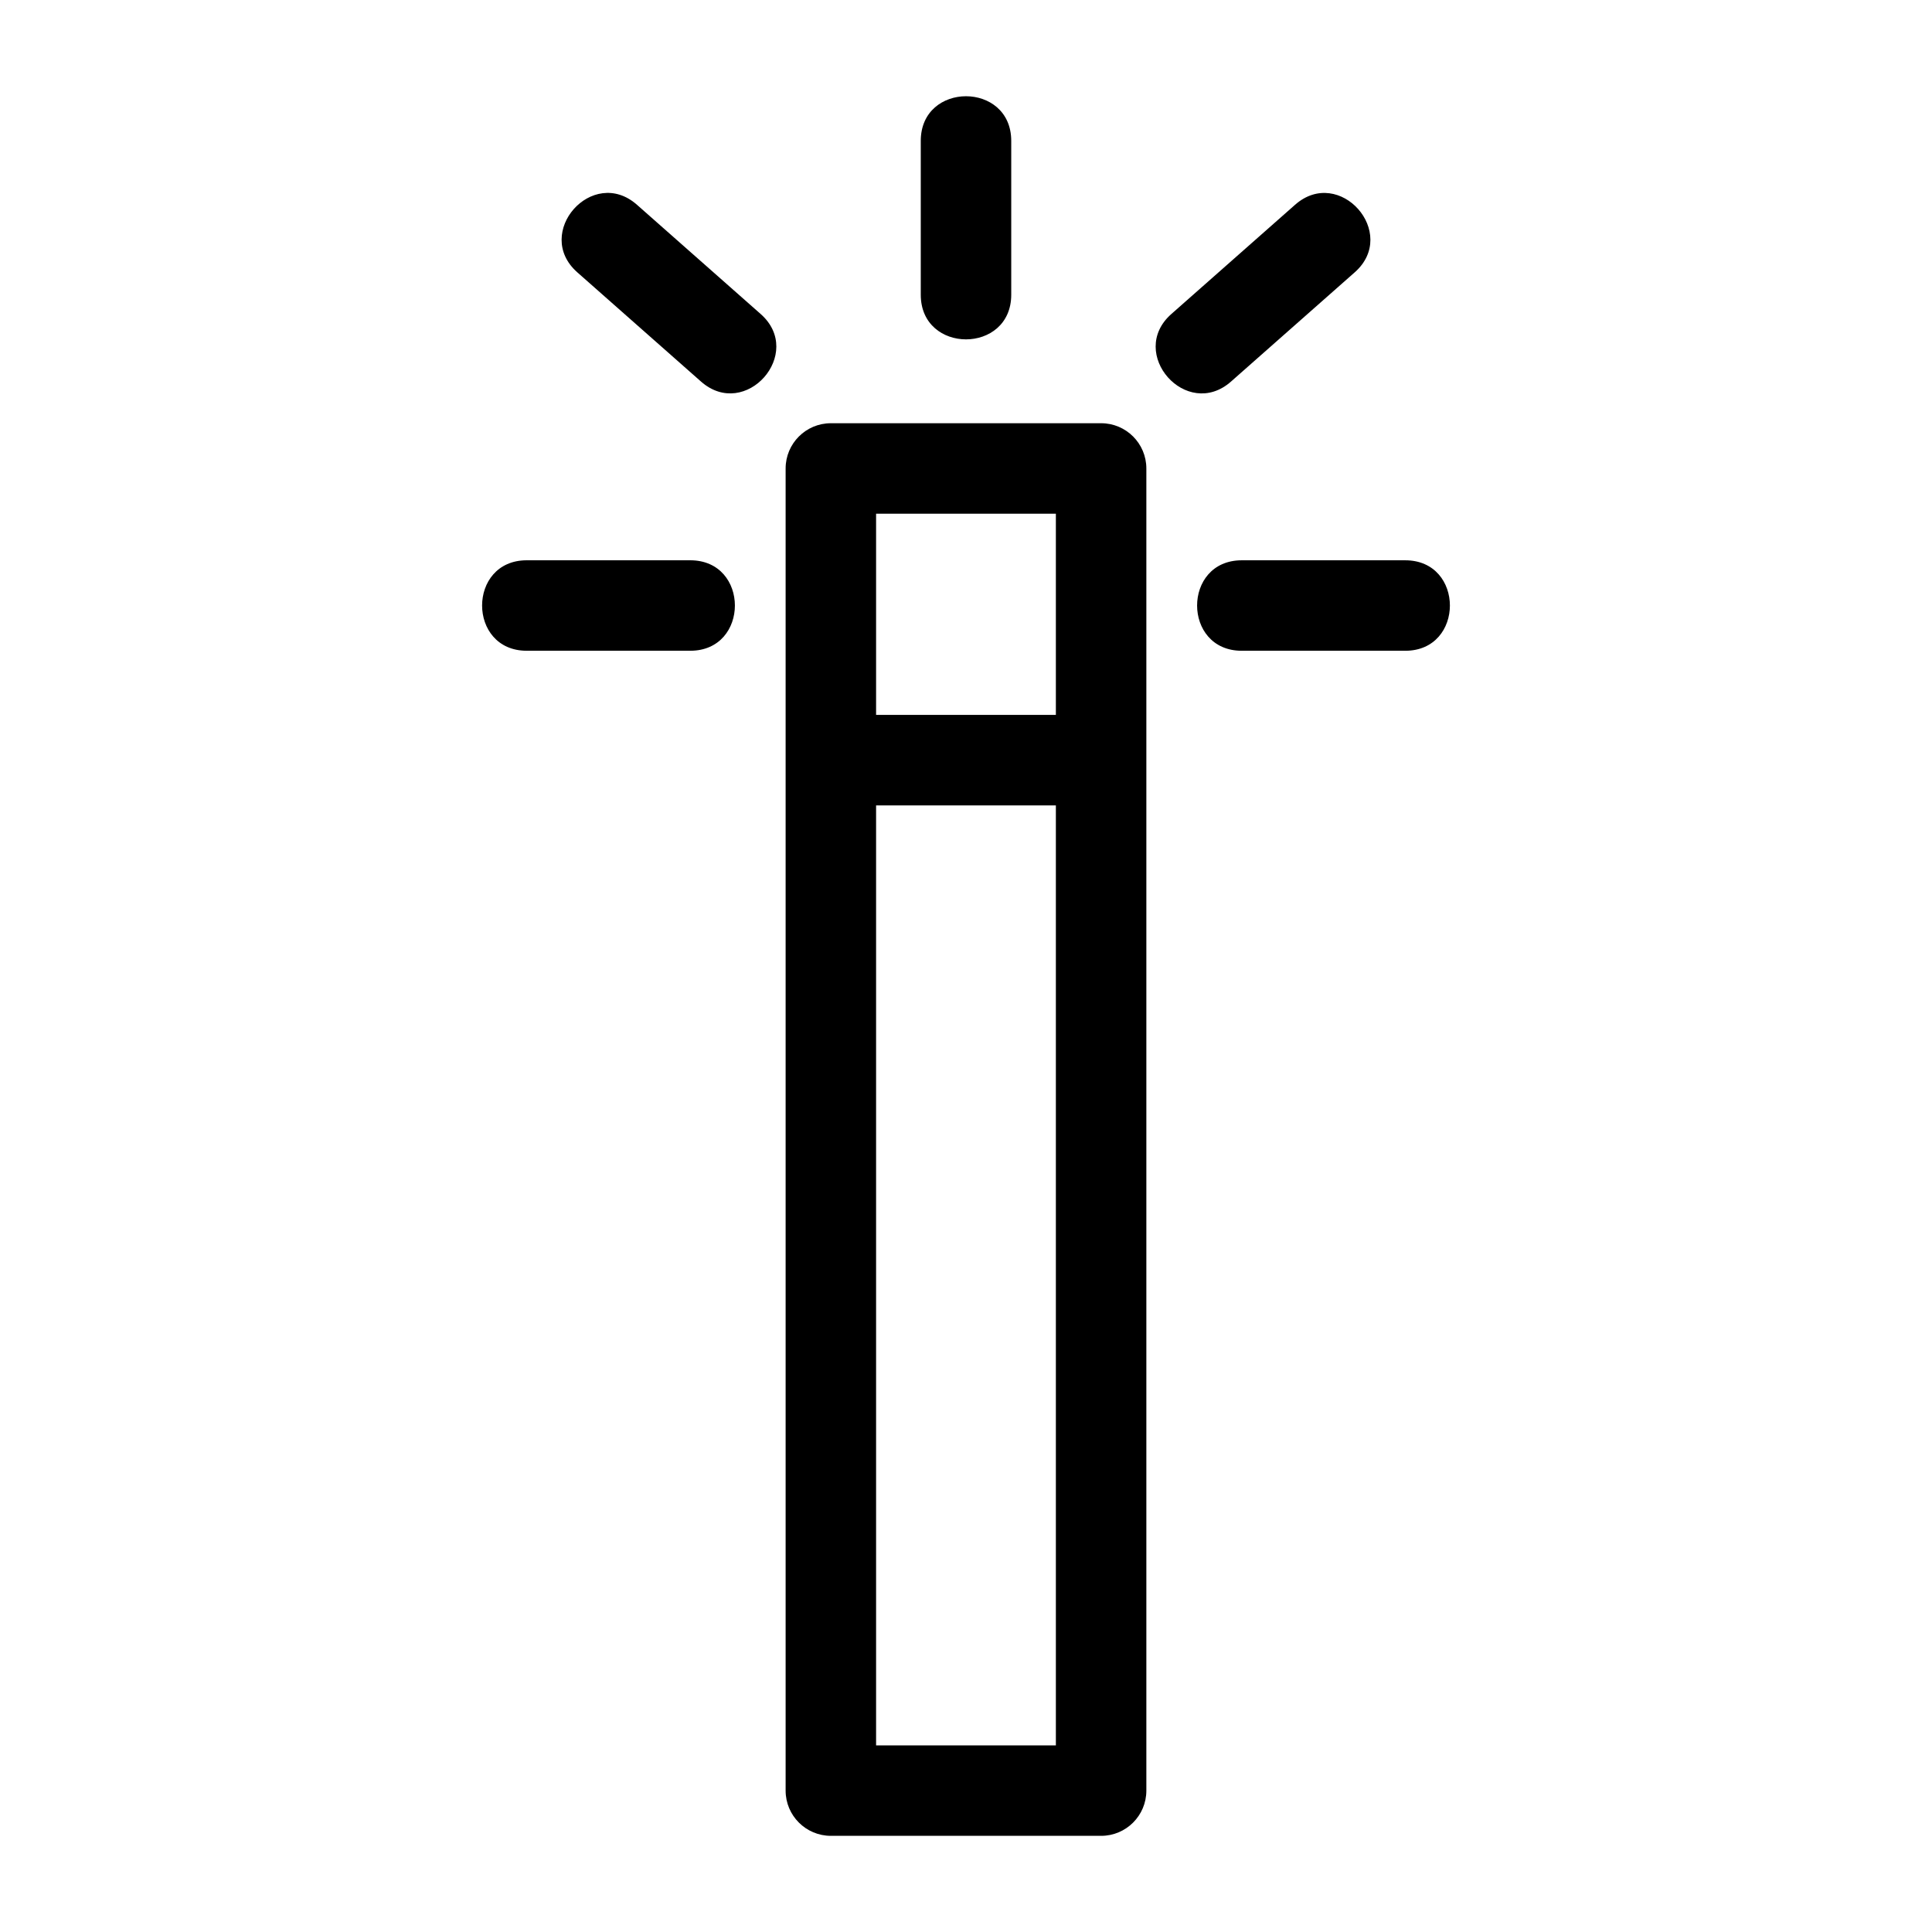 <?xml version="1.0" encoding="UTF-8"?>
<!-- Uploaded to: ICON Repo, www.svgrepo.com, Generator: ICON Repo Mixer Tools -->
<svg fill="#000000" width="800px" height="800px" version="1.1" viewBox="144 144 512 512" xmlns="http://www.w3.org/2000/svg">
 <path d="m364.19 256.16h71.621c6.617 0 11.984 5.367 11.984 11.992v350.38c0 6.617-5.367 11.984-11.984 11.984h-71.621c-6.617 0-11.992-5.367-11.992-11.984v-350.38c0-6.621 5.375-11.992 11.992-11.992zm-37.27 36.32c15.781 0 15.781 23.977 0 23.977h-43.324c-15.781 0-15.781-23.977 0-23.977zm-29.941-76.32c-11.77-10.418 4.047-28.309 15.828-17.887l32.781 28.945c11.77 10.406-4.039 28.309-15.828 17.887zm176.1 100.3c-15.781 0-15.781-23.977 0-23.977h43.324c15.781 0 15.781 23.977 0 23.977zm14.113-118.18c11.777-10.418 27.605 7.481 15.828 17.887l-32.781 28.945c-11.789 10.418-27.598-7.481-15.828-17.887zm-99.18-16.941c0-15.781 23.977-15.781 23.977 0v40.762c0 15.781-23.977 15.781-23.977 0zm-11.84 152.12h47.645v-53.316h-47.645zm47.645 23.977h-47.645v249.11h47.645z"/>
</svg>